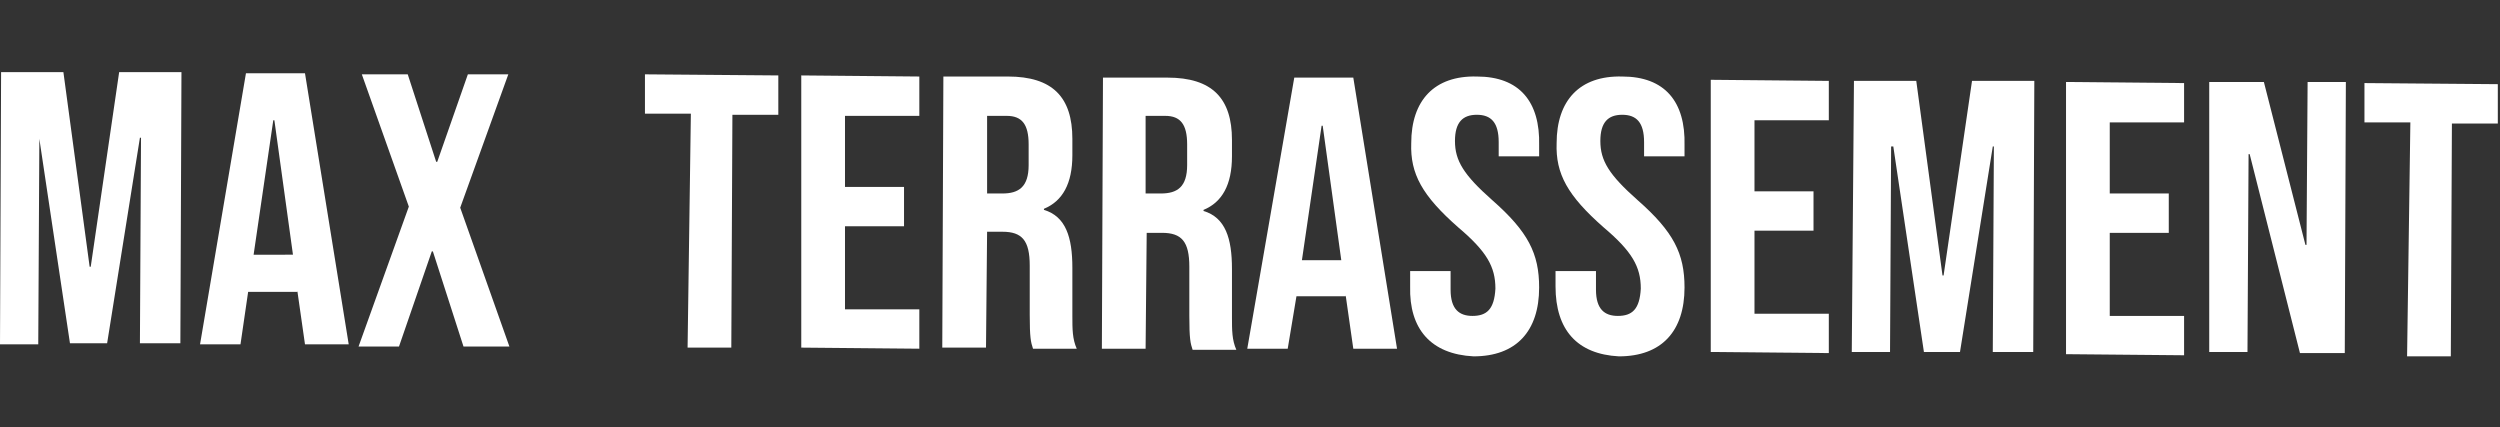 <?xml version="1.0" encoding="utf-8"?>
<!-- Generator: Adobe Illustrator 27.1.1, SVG Export Plug-In . SVG Version: 6.00 Build 0)  -->
<svg version="1.1" id="Calque_1" xmlns="http://www.w3.org/2000/svg" xmlns:xlink="http://www.w3.org/1999/xlink" x="0px" y="0px"
	 viewBox="0 0 228.7 39.1" style="enable-background:new 0 0 228.7 39.1;" xml:space="preserve">
<rect x="0" y="0" width="228.7" height="39.1" fill="#333333" stroke="none"/>
<style type="text/css">
	.st0{fill:#FFFFFF;}
</style>
<g>
	<g>
		<path class="st0" d="M0.1,6.6l5.7,0l2.4,17.8h0.1l2.6-17.8l5.7,0l-0.1,24.8l-3.7,0l0.1-18.8h-0.1l-3,18.8H6.4L3.6,12.7H3.6
			L3.5,31.5l-3.5,0L0.1,6.6z"/>
		<path class="st0" d="M22.5,6.7l5.4,0l4,24.8l-4,0l-0.7-4.9v0.1l-4.5,0L22,31.5l-3.7,0L22.5,6.7z M26.8,23.3L25.1,11H25l-1.8,12.3
			H26.8z"/>
		<path class="st0" d="M37.4,18.9L33.1,6.8l4.2,0l2.6,8H40l2.8-8l3.7,0L42.1,19l4.5,12.7l-4.2,0L39.6,23h-0.1l-3,8.7l-3.7,0
			L37.4,18.9z"/>
		<path class="st0" d="M63.2,10.4l-4.2,0l0-3.6l12.2,0.1l0,3.6l-4.2,0l-0.1,21.3l-4,0L63.2,10.4z"/>
		<path class="st0" d="M73.3,6.9L84.1,7l0,3.6l-6.8,0l0,6.5l5.4,0l0,3.6l-5.4,0l0,7.6l6.8,0l0,3.6l-10.8-0.1L73.3,6.9z"/>
		<path class="st0" d="M86.3,7l5.9,0c4.1,0,5.9,1.9,5.9,5.7v1.5c0,2.6-0.9,4.2-2.6,4.9v0.1c2,0.6,2.6,2.5,2.6,5.3l0,4.4
			c0,1.2,0,2.1,0.4,3l-4,0c-0.2-0.6-0.3-1-0.3-3.1l0-4.5c0-2.3-0.7-3.1-2.5-3.1h-1.4l-0.1,10.6l-4,0L86.3,7z M91.7,17.7
			c1.5,0,2.4-0.6,2.4-2.6v-1.9c0-1.8-0.6-2.6-2-2.6h-1.8l0,7.1L91.7,17.7z"/>
		<path class="st0" d="M100.9,7.1l5.9,0c4.1,0,5.9,1.9,5.9,5.7v1.5c0,2.6-0.9,4.2-2.6,4.9v0.1c2,0.6,2.6,2.5,2.6,5.3l0,4.4
			c0,1.2,0,2.1,0.4,3l-4,0c-0.2-0.6-0.3-1-0.3-3.1l0-4.5c0-2.3-0.7-3.1-2.5-3.1h-1.4l-0.1,10.6l-4,0L100.9,7.1z M106.2,17.7
			c1.5,0,2.4-0.6,2.4-2.6v-1.9c0-1.8-0.6-2.6-2-2.6h-1.8l0,7.1L106.2,17.7z"/>
		<path class="st0" d="M118.4,7.1l5.4,0l4,24.8l-4,0l-0.7-4.9v0.1l-4.5,0l-0.8,4.8l-3.7,0L118.4,7.1z M122.7,23.8L121,11.5h-0.1
			l-1.8,12.3H122.7z"/>
		<path class="st0" d="M129,26.2v-1.4l3.7,0v1.7c0,1.8,0.8,2.4,2,2.4c1.3,0,2-0.6,2.1-2.5c0-2-0.8-3.4-3.4-5.6
			c-3.3-2.9-4.4-4.9-4.3-7.7c0-3.9,2.1-6.2,6-6.1c3.9,0,5.8,2.3,5.7,6.3v1l-3.7,0v-1.3c0-1.8-0.7-2.5-2-2.5c-1.3,0-2,0.7-2,2.4
			c0,1.8,0.8,3.1,3.4,5.4c3.3,2.9,4.3,4.9,4.3,8c0,4-2.1,6.3-6,6.3C130.9,32.4,128.9,30.1,129,26.2z"/>
		<path class="st0" d="M142.3,26.2v-1.4l3.7,0v1.7c0,1.8,0.8,2.4,2,2.4c1.3,0,2-0.6,2.1-2.5c0-2-0.8-3.4-3.4-5.6
			c-3.3-2.9-4.4-4.9-4.3-7.7c0-3.9,2.1-6.2,6-6.1c3.9,0,5.8,2.3,5.7,6.3v1l-3.7,0v-1.3c0-1.8-0.7-2.5-2-2.5c-1.3,0-2,0.7-2,2.4
			c0,1.8,0.8,3.1,3.4,5.4c3.3,2.9,4.3,4.9,4.3,8c0,4-2.1,6.3-6,6.3C144.3,32.4,142.3,30.2,142.3,26.2z"/>
		<path class="st0" d="M156.5,7.3l10.8,0.1l0,3.6l-6.8,0l0,6.5l5.4,0l0,3.6l-5.4,0l0,7.6l6.8,0l0,3.6l-10.8-0.1L156.5,7.3z"/>
		<path class="st0" d="M169.6,7.4l5.7,0l2.4,17.8h0.1l2.6-17.8l5.7,0l-0.1,24.8l-3.7,0l0.1-18.8h-0.1l-3,18.8h-3.3l-2.8-18.8H173
			l-0.1,18.8l-3.5,0L169.6,7.4z"/>
		<path class="st0" d="M189,7.5l10.8,0.1l0,3.6l-6.8,0l0,6.5l5.4,0l0,3.6l-5.4,0l0,7.6l6.8,0l0,3.6l-10.8-0.1L189,7.5z"/>
		<path class="st0" d="M202.1,7.5l5,0l3.8,14.9h0.1l0.1-14.9l3.5,0l-0.1,24.8l-4.1,0l-4.6-18.2h-0.1l-0.1,18.1l-3.5,0L202.1,7.5z"/>
		<path class="st0" d="M220.5,11.2l-4.2,0l0-3.6l12.2,0.1l0,3.6l-4.2,0l-0.1,21.3l-4,0L220.5,11.2z"/>
	</g>
</g>
</svg>

